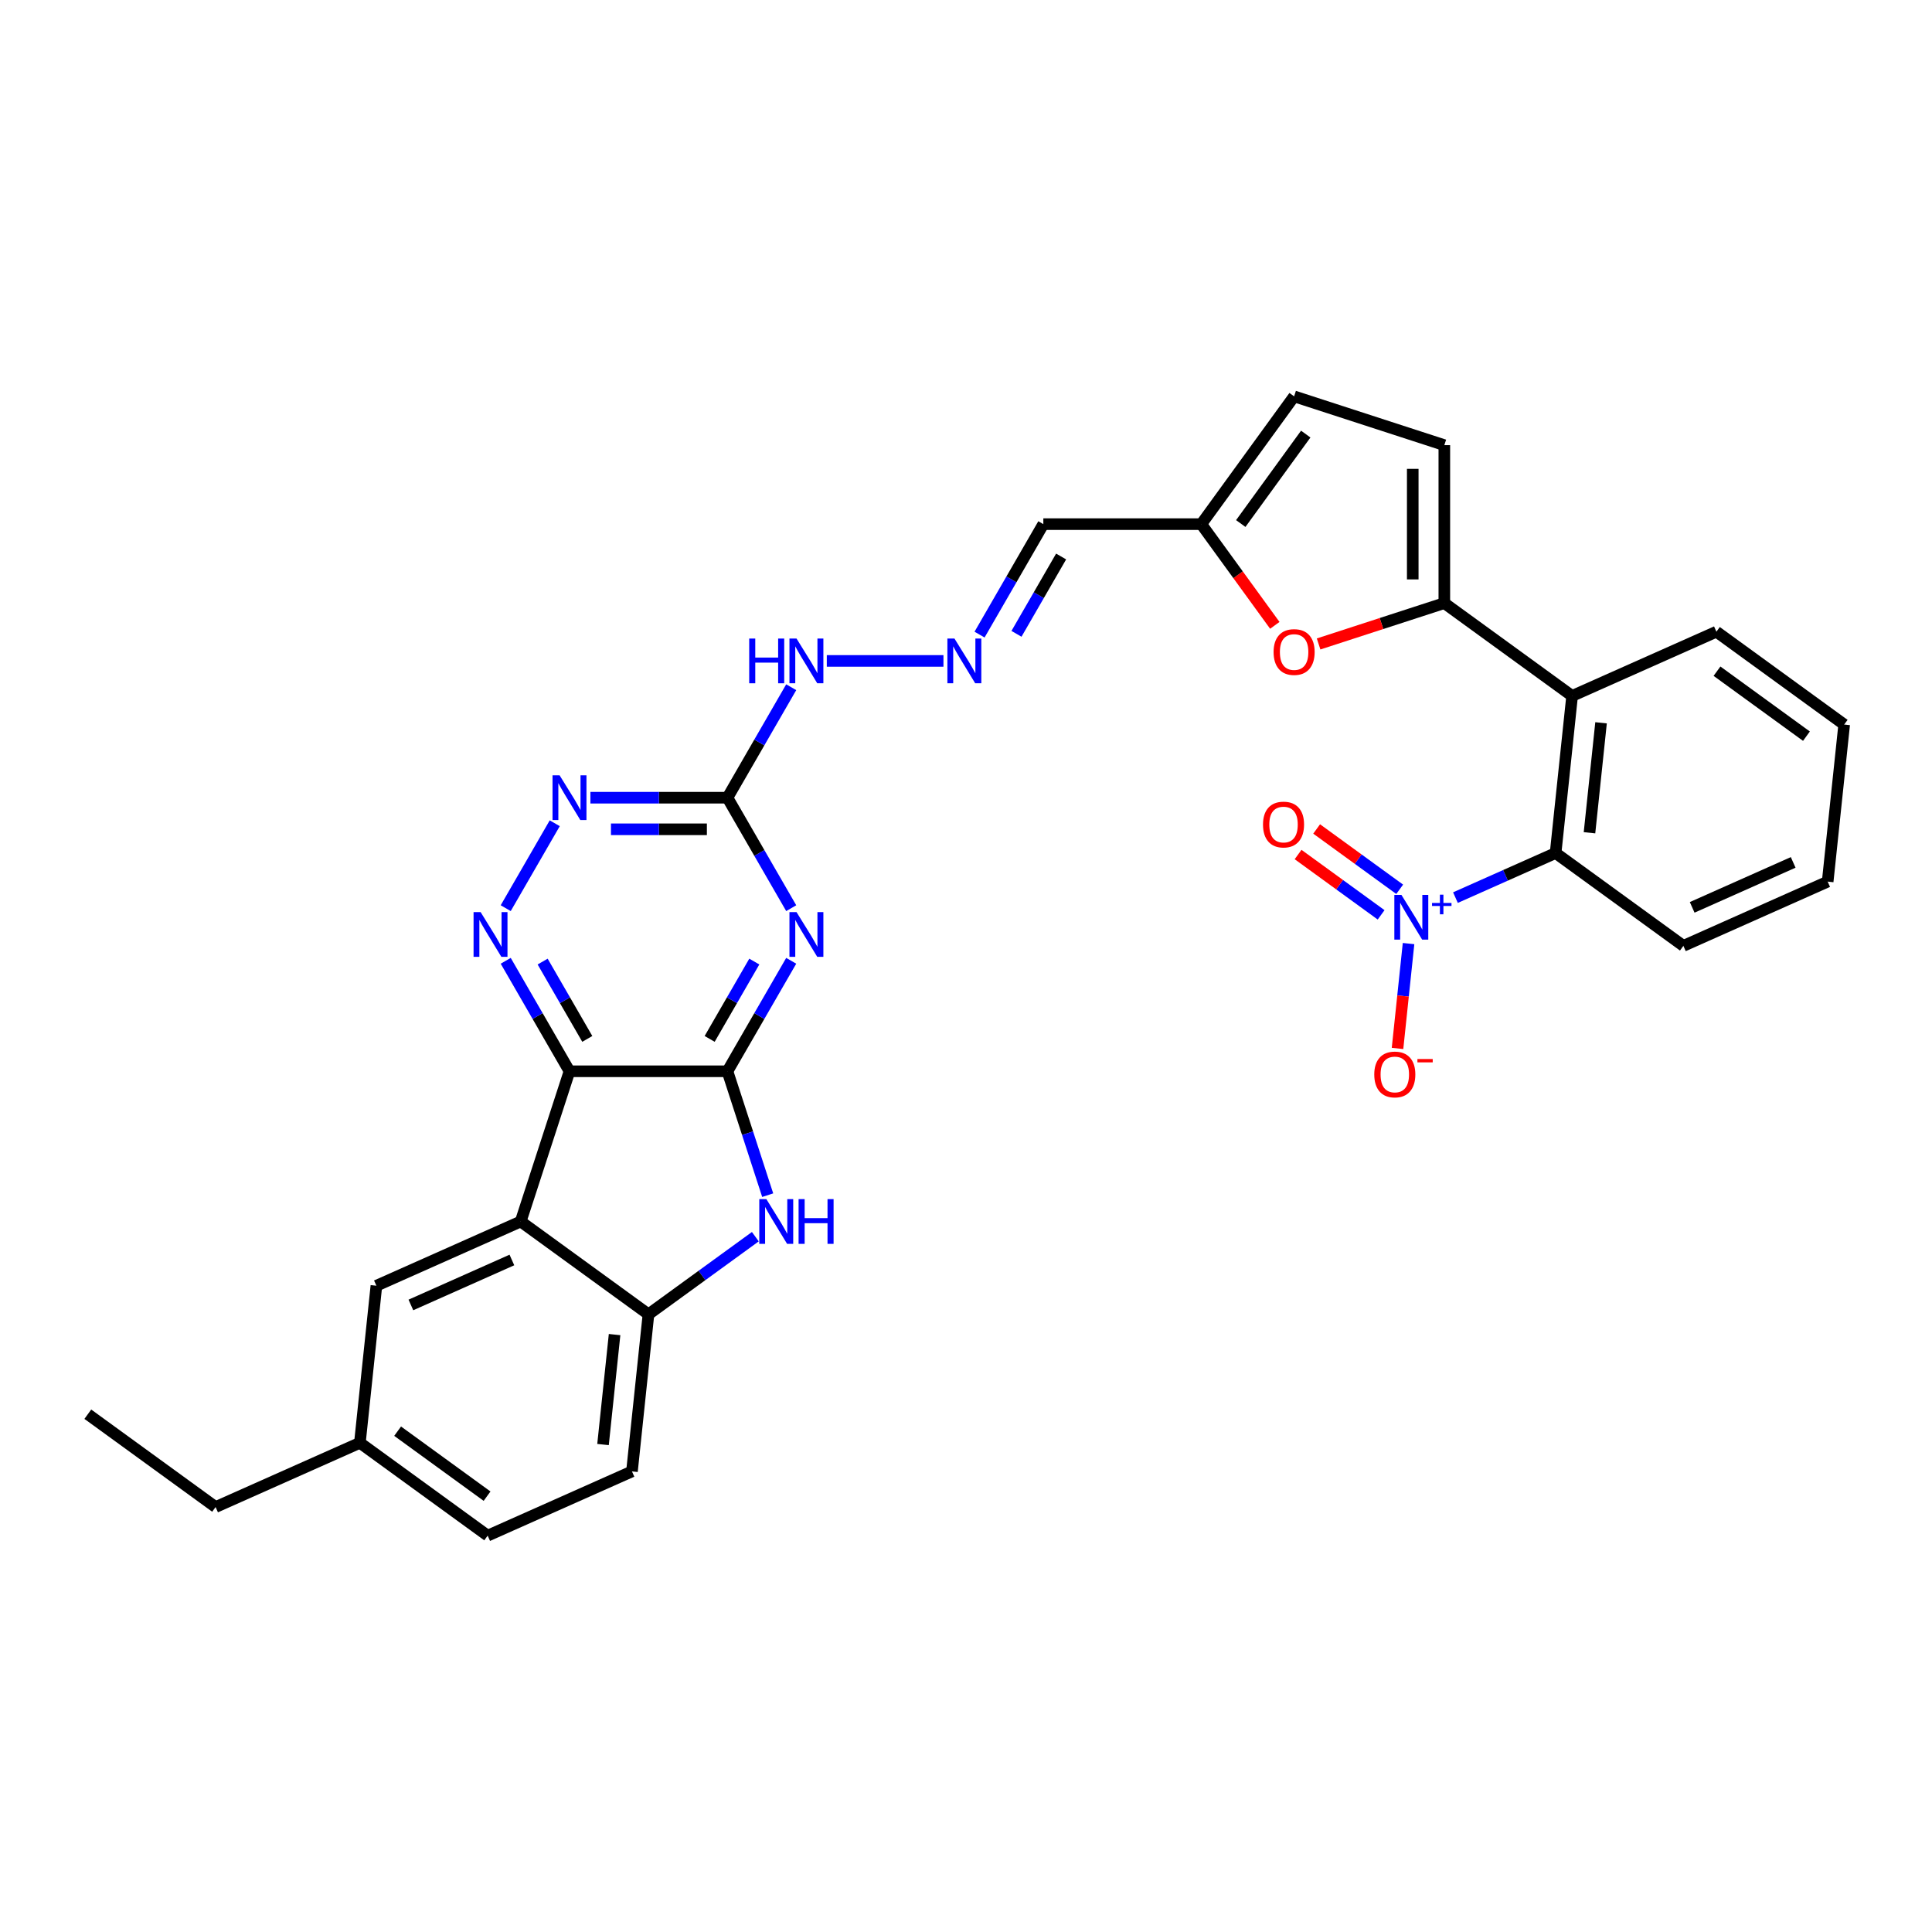 <?xml version='1.0' encoding='iso-8859-1'?>
<svg version='1.1' baseProfile='full'
              xmlns='http://www.w3.org/2000/svg'
                      xmlns:rdkit='http://www.rdkit.org/xml'
                      xmlns:xlink='http://www.w3.org/1999/xlink'
                  xml:space='preserve'
width='1000px' height='1000px' viewBox='0 0 1000 1000'>
<!-- END OF HEADER -->
<rect style='opacity:1.0;fill:#FFFFFF;stroke:none' width='1000' height='1000' x='0' y='0'> </rect>
<path class='bond-0' d='M 376.523,554.489 L 294.771,554.489' style='fill:none;fill-rule:evenodd;stroke:#000000;stroke-width:6px;stroke-linecap:butt;stroke-linejoin:miter;stroke-opacity:1' />
<path class='bond-1' d='M 376.523,554.489 L 393.029,525.899' style='fill:none;fill-rule:evenodd;stroke:#000000;stroke-width:6px;stroke-linecap:butt;stroke-linejoin:miter;stroke-opacity:1' />
<path class='bond-1' d='M 393.029,525.899 L 409.535,497.309' style='fill:none;fill-rule:evenodd;stroke:#0000FF;stroke-width:6px;stroke-linecap:butt;stroke-linejoin:miter;stroke-opacity:1' />
<path class='bond-1' d='M 367.315,537.736 L 378.869,517.724' style='fill:none;fill-rule:evenodd;stroke:#000000;stroke-width:6px;stroke-linecap:butt;stroke-linejoin:miter;stroke-opacity:1' />
<path class='bond-1' d='M 378.869,517.724 L 390.424,497.711' style='fill:none;fill-rule:evenodd;stroke:#0000FF;stroke-width:6px;stroke-linecap:butt;stroke-linejoin:miter;stroke-opacity:1' />
<path class='bond-4' d='M 376.523,554.489 L 386.941,586.554' style='fill:none;fill-rule:evenodd;stroke:#000000;stroke-width:6px;stroke-linecap:butt;stroke-linejoin:miter;stroke-opacity:1' />
<path class='bond-4' d='M 386.941,586.554 L 397.36,618.62' style='fill:none;fill-rule:evenodd;stroke:#0000FF;stroke-width:6px;stroke-linecap:butt;stroke-linejoin:miter;stroke-opacity:1' />
<path class='bond-2' d='M 294.771,554.489 L 269.508,632.24' style='fill:none;fill-rule:evenodd;stroke:#000000;stroke-width:6px;stroke-linecap:butt;stroke-linejoin:miter;stroke-opacity:1' />
<path class='bond-6' d='M 294.771,554.489 L 278.264,525.899' style='fill:none;fill-rule:evenodd;stroke:#000000;stroke-width:6px;stroke-linecap:butt;stroke-linejoin:miter;stroke-opacity:1' />
<path class='bond-6' d='M 278.264,525.899 L 261.758,497.309' style='fill:none;fill-rule:evenodd;stroke:#0000FF;stroke-width:6px;stroke-linecap:butt;stroke-linejoin:miter;stroke-opacity:1' />
<path class='bond-6' d='M 303.979,537.736 L 292.424,517.724' style='fill:none;fill-rule:evenodd;stroke:#000000;stroke-width:6px;stroke-linecap:butt;stroke-linejoin:miter;stroke-opacity:1' />
<path class='bond-6' d='M 292.424,517.724 L 280.87,497.711' style='fill:none;fill-rule:evenodd;stroke:#0000FF;stroke-width:6px;stroke-linecap:butt;stroke-linejoin:miter;stroke-opacity:1' />
<path class='bond-7' d='M 409.535,470.069 L 393.029,441.479' style='fill:none;fill-rule:evenodd;stroke:#0000FF;stroke-width:6px;stroke-linecap:butt;stroke-linejoin:miter;stroke-opacity:1' />
<path class='bond-7' d='M 393.029,441.479 L 376.523,412.89' style='fill:none;fill-rule:evenodd;stroke:#000000;stroke-width:6px;stroke-linecap:butt;stroke-linejoin:miter;stroke-opacity:1' />
<path class='bond-18' d='M 269.508,632.24 L 194.823,665.491' style='fill:none;fill-rule:evenodd;stroke:#000000;stroke-width:6px;stroke-linecap:butt;stroke-linejoin:miter;stroke-opacity:1' />
<path class='bond-18' d='M 264.955,652.164 L 212.676,675.44' style='fill:none;fill-rule:evenodd;stroke:#000000;stroke-width:6px;stroke-linecap:butt;stroke-linejoin:miter;stroke-opacity:1' />
<path class='bond-31' d='M 269.508,632.24 L 335.647,680.292' style='fill:none;fill-rule:evenodd;stroke:#000000;stroke-width:6px;stroke-linecap:butt;stroke-linejoin:miter;stroke-opacity:1' />
<path class='bond-3' d='M 753.338,464.604 L 779.257,453.064' style='fill:none;fill-rule:evenodd;stroke:#0000FF;stroke-width:6px;stroke-linecap:butt;stroke-linejoin:miter;stroke-opacity:1' />
<path class='bond-3' d='M 779.257,453.064 L 805.177,441.524' style='fill:none;fill-rule:evenodd;stroke:#000000;stroke-width:6px;stroke-linecap:butt;stroke-linejoin:miter;stroke-opacity:1' />
<path class='bond-17' d='M 729.061,488.395 L 726.208,515.533' style='fill:none;fill-rule:evenodd;stroke:#0000FF;stroke-width:6px;stroke-linecap:butt;stroke-linejoin:miter;stroke-opacity:1' />
<path class='bond-17' d='M 726.208,515.533 L 723.356,542.671' style='fill:none;fill-rule:evenodd;stroke:#FF0000;stroke-width:6px;stroke-linecap:butt;stroke-linejoin:miter;stroke-opacity:1' />
<path class='bond-19' d='M 724.474,460.297 L 702.985,444.685' style='fill:none;fill-rule:evenodd;stroke:#0000FF;stroke-width:6px;stroke-linecap:butt;stroke-linejoin:miter;stroke-opacity:1' />
<path class='bond-19' d='M 702.985,444.685 L 681.496,429.072' style='fill:none;fill-rule:evenodd;stroke:#FF0000;stroke-width:6px;stroke-linecap:butt;stroke-linejoin:miter;stroke-opacity:1' />
<path class='bond-19' d='M 714.863,473.525 L 693.374,457.913' style='fill:none;fill-rule:evenodd;stroke:#0000FF;stroke-width:6px;stroke-linecap:butt;stroke-linejoin:miter;stroke-opacity:1' />
<path class='bond-19' d='M 693.374,457.913 L 671.885,442.3' style='fill:none;fill-rule:evenodd;stroke:#FF0000;stroke-width:6px;stroke-linecap:butt;stroke-linejoin:miter;stroke-opacity:1' />
<path class='bond-9' d='M 390.962,640.104 L 363.304,660.198' style='fill:none;fill-rule:evenodd;stroke:#0000FF;stroke-width:6px;stroke-linecap:butt;stroke-linejoin:miter;stroke-opacity:1' />
<path class='bond-9' d='M 363.304,660.198 L 335.647,680.292' style='fill:none;fill-rule:evenodd;stroke:#000000;stroke-width:6px;stroke-linecap:butt;stroke-linejoin:miter;stroke-opacity:1' />
<path class='bond-5' d='M 747.583,312.167 L 715.043,322.739' style='fill:none;fill-rule:evenodd;stroke:#000000;stroke-width:6px;stroke-linecap:butt;stroke-linejoin:miter;stroke-opacity:1' />
<path class='bond-5' d='M 715.043,322.739 L 682.504,333.312' style='fill:none;fill-rule:evenodd;stroke:#FF0000;stroke-width:6px;stroke-linecap:butt;stroke-linejoin:miter;stroke-opacity:1' />
<path class='bond-8' d='M 747.583,312.167 L 813.722,360.219' style='fill:none;fill-rule:evenodd;stroke:#000000;stroke-width:6px;stroke-linecap:butt;stroke-linejoin:miter;stroke-opacity:1' />
<path class='bond-34' d='M 747.583,312.167 L 747.583,230.414' style='fill:none;fill-rule:evenodd;stroke:#000000;stroke-width:6px;stroke-linecap:butt;stroke-linejoin:miter;stroke-opacity:1' />
<path class='bond-34' d='M 731.233,299.904 L 731.233,242.677' style='fill:none;fill-rule:evenodd;stroke:#000000;stroke-width:6px;stroke-linecap:butt;stroke-linejoin:miter;stroke-opacity:1' />
<path class='bond-32' d='M 261.758,470.069 L 287.134,426.116' style='fill:none;fill-rule:evenodd;stroke:#0000FF;stroke-width:6px;stroke-linecap:butt;stroke-linejoin:miter;stroke-opacity:1' />
<path class='bond-12' d='M 376.523,412.89 L 341.059,412.89' style='fill:none;fill-rule:evenodd;stroke:#000000;stroke-width:6px;stroke-linecap:butt;stroke-linejoin:miter;stroke-opacity:1' />
<path class='bond-12' d='M 341.059,412.89 L 305.595,412.89' style='fill:none;fill-rule:evenodd;stroke:#0000FF;stroke-width:6px;stroke-linecap:butt;stroke-linejoin:miter;stroke-opacity:1' />
<path class='bond-12' d='M 365.884,429.24 L 341.059,429.24' style='fill:none;fill-rule:evenodd;stroke:#000000;stroke-width:6px;stroke-linecap:butt;stroke-linejoin:miter;stroke-opacity:1' />
<path class='bond-12' d='M 341.059,429.24 L 316.234,429.24' style='fill:none;fill-rule:evenodd;stroke:#0000FF;stroke-width:6px;stroke-linecap:butt;stroke-linejoin:miter;stroke-opacity:1' />
<path class='bond-21' d='M 376.523,412.89 L 393.029,384.3' style='fill:none;fill-rule:evenodd;stroke:#000000;stroke-width:6px;stroke-linecap:butt;stroke-linejoin:miter;stroke-opacity:1' />
<path class='bond-21' d='M 393.029,384.3 L 409.535,355.71' style='fill:none;fill-rule:evenodd;stroke:#0000FF;stroke-width:6px;stroke-linecap:butt;stroke-linejoin:miter;stroke-opacity:1' />
<path class='bond-10' d='M 813.722,360.219 L 805.177,441.524' style='fill:none;fill-rule:evenodd;stroke:#000000;stroke-width:6px;stroke-linecap:butt;stroke-linejoin:miter;stroke-opacity:1' />
<path class='bond-10' d='M 828.701,374.124 L 822.719,431.037' style='fill:none;fill-rule:evenodd;stroke:#000000;stroke-width:6px;stroke-linecap:butt;stroke-linejoin:miter;stroke-opacity:1' />
<path class='bond-25' d='M 813.722,360.219 L 888.407,326.968' style='fill:none;fill-rule:evenodd;stroke:#000000;stroke-width:6px;stroke-linecap:butt;stroke-linejoin:miter;stroke-opacity:1' />
<path class='bond-22' d='M 335.647,680.292 L 327.101,761.597' style='fill:none;fill-rule:evenodd;stroke:#000000;stroke-width:6px;stroke-linecap:butt;stroke-linejoin:miter;stroke-opacity:1' />
<path class='bond-22' d='M 318.104,690.779 L 312.122,747.692' style='fill:none;fill-rule:evenodd;stroke:#000000;stroke-width:6px;stroke-linecap:butt;stroke-linejoin:miter;stroke-opacity:1' />
<path class='bond-26' d='M 805.177,441.524 L 871.316,489.577' style='fill:none;fill-rule:evenodd;stroke:#000000;stroke-width:6px;stroke-linecap:butt;stroke-linejoin:miter;stroke-opacity:1' />
<path class='bond-11' d='M 659.842,323.679 L 640.811,297.485' style='fill:none;fill-rule:evenodd;stroke:#FF0000;stroke-width:6px;stroke-linecap:butt;stroke-linejoin:miter;stroke-opacity:1' />
<path class='bond-11' d='M 640.811,297.485 L 621.779,271.291' style='fill:none;fill-rule:evenodd;stroke:#000000;stroke-width:6px;stroke-linecap:butt;stroke-linejoin:miter;stroke-opacity:1' />
<path class='bond-13' d='M 747.583,230.414 L 669.832,205.152' style='fill:none;fill-rule:evenodd;stroke:#000000;stroke-width:6px;stroke-linecap:butt;stroke-linejoin:miter;stroke-opacity:1' />
<path class='bond-14' d='M 621.779,271.291 L 540.027,271.291' style='fill:none;fill-rule:evenodd;stroke:#000000;stroke-width:6px;stroke-linecap:butt;stroke-linejoin:miter;stroke-opacity:1' />
<path class='bond-16' d='M 621.779,271.291 L 669.832,205.152' style='fill:none;fill-rule:evenodd;stroke:#000000;stroke-width:6px;stroke-linecap:butt;stroke-linejoin:miter;stroke-opacity:1' />
<path class='bond-16' d='M 642.215,270.98 L 675.852,224.683' style='fill:none;fill-rule:evenodd;stroke:#000000;stroke-width:6px;stroke-linecap:butt;stroke-linejoin:miter;stroke-opacity:1' />
<path class='bond-15' d='M 488.327,342.09 L 427.952,342.09' style='fill:none;fill-rule:evenodd;stroke:#0000FF;stroke-width:6px;stroke-linecap:butt;stroke-linejoin:miter;stroke-opacity:1' />
<path class='bond-20' d='M 507.015,328.47 L 523.521,299.88' style='fill:none;fill-rule:evenodd;stroke:#0000FF;stroke-width:6px;stroke-linecap:butt;stroke-linejoin:miter;stroke-opacity:1' />
<path class='bond-20' d='M 523.521,299.88 L 540.027,271.291' style='fill:none;fill-rule:evenodd;stroke:#000000;stroke-width:6px;stroke-linecap:butt;stroke-linejoin:miter;stroke-opacity:1' />
<path class='bond-20' d='M 526.126,328.068 L 537.681,308.056' style='fill:none;fill-rule:evenodd;stroke:#0000FF;stroke-width:6px;stroke-linecap:butt;stroke-linejoin:miter;stroke-opacity:1' />
<path class='bond-20' d='M 537.681,308.056 L 549.235,288.043' style='fill:none;fill-rule:evenodd;stroke:#000000;stroke-width:6px;stroke-linecap:butt;stroke-linejoin:miter;stroke-opacity:1' />
<path class='bond-23' d='M 194.823,665.491 L 186.278,746.796' style='fill:none;fill-rule:evenodd;stroke:#000000;stroke-width:6px;stroke-linecap:butt;stroke-linejoin:miter;stroke-opacity:1' />
<path class='bond-24' d='M 327.101,761.597 L 252.417,794.848' style='fill:none;fill-rule:evenodd;stroke:#000000;stroke-width:6px;stroke-linecap:butt;stroke-linejoin:miter;stroke-opacity:1' />
<path class='bond-27' d='M 186.278,746.796 L 111.593,780.047' style='fill:none;fill-rule:evenodd;stroke:#000000;stroke-width:6px;stroke-linecap:butt;stroke-linejoin:miter;stroke-opacity:1' />
<path class='bond-33' d='M 186.278,746.796 L 252.417,794.848' style='fill:none;fill-rule:evenodd;stroke:#000000;stroke-width:6px;stroke-linecap:butt;stroke-linejoin:miter;stroke-opacity:1' />
<path class='bond-33' d='M 205.809,740.776 L 252.107,774.413' style='fill:none;fill-rule:evenodd;stroke:#000000;stroke-width:6px;stroke-linecap:butt;stroke-linejoin:miter;stroke-opacity:1' />
<path class='bond-28' d='M 888.407,326.968 L 954.545,375.021' style='fill:none;fill-rule:evenodd;stroke:#000000;stroke-width:6px;stroke-linecap:butt;stroke-linejoin:miter;stroke-opacity:1' />
<path class='bond-28' d='M 888.717,347.404 L 935.014,381.04' style='fill:none;fill-rule:evenodd;stroke:#000000;stroke-width:6px;stroke-linecap:butt;stroke-linejoin:miter;stroke-opacity:1' />
<path class='bond-35' d='M 871.316,489.577 L 946,456.325' style='fill:none;fill-rule:evenodd;stroke:#000000;stroke-width:6px;stroke-linecap:butt;stroke-linejoin:miter;stroke-opacity:1' />
<path class='bond-35' d='M 875.868,469.652 L 928.147,446.376' style='fill:none;fill-rule:evenodd;stroke:#000000;stroke-width:6px;stroke-linecap:butt;stroke-linejoin:miter;stroke-opacity:1' />
<path class='bond-30' d='M 111.593,780.047 L 45.455,731.994' style='fill:none;fill-rule:evenodd;stroke:#000000;stroke-width:6px;stroke-linecap:butt;stroke-linejoin:miter;stroke-opacity:1' />
<path class='bond-29' d='M 954.545,375.021 L 946,456.325' style='fill:none;fill-rule:evenodd;stroke:#000000;stroke-width:6px;stroke-linecap:butt;stroke-linejoin:miter;stroke-opacity:1' />
<path  class='atom-2' d='M 412.281 472.113
L 419.868 484.376
Q 420.62 485.586, 421.83 487.777
Q 423.04 489.968, 423.105 490.098
L 423.105 472.113
L 426.179 472.113
L 426.179 495.265
L 423.007 495.265
L 414.865 481.858
Q 413.916 480.288, 412.902 478.49
Q 411.921 476.691, 411.627 476.135
L 411.627 495.265
L 408.619 495.265
L 408.619 472.113
L 412.281 472.113
' fill='#0000FF'/>
<path  class='atom-4' d='M 725.375 463.199
L 732.961 475.462
Q 733.713 476.672, 734.923 478.863
Q 736.133 481.054, 736.199 481.185
L 736.199 463.199
L 739.273 463.199
L 739.273 486.352
L 736.101 486.352
L 727.958 472.944
Q 727.01 471.375, 725.996 469.576
Q 725.015 467.777, 724.721 467.222
L 724.721 486.352
L 721.712 486.352
L 721.712 463.199
L 725.375 463.199
' fill='#0000FF'/>
<path  class='atom-4' d='M 741.215 467.373
L 745.294 467.373
L 745.294 463.078
L 747.107 463.078
L 747.107 467.373
L 751.294 467.373
L 751.294 468.927
L 747.107 468.927
L 747.107 473.243
L 745.294 473.243
L 745.294 468.927
L 741.215 468.927
L 741.215 467.373
' fill='#0000FF'/>
<path  class='atom-5' d='M 396.668 620.663
L 404.254 632.926
Q 405.007 634.136, 406.217 636.327
Q 407.426 638.518, 407.492 638.649
L 407.492 620.663
L 410.566 620.663
L 410.566 643.816
L 407.394 643.816
L 399.251 630.408
Q 398.303 628.839, 397.289 627.04
Q 396.308 625.242, 396.014 624.686
L 396.014 643.816
L 393.005 643.816
L 393.005 620.663
L 396.668 620.663
' fill='#0000FF'/>
<path  class='atom-5' d='M 413.345 620.663
L 416.485 620.663
L 416.485 630.506
L 428.322 630.506
L 428.322 620.663
L 431.462 620.663
L 431.462 643.816
L 428.322 643.816
L 428.322 633.123
L 416.485 633.123
L 416.485 643.816
L 413.345 643.816
L 413.345 620.663
' fill='#0000FF'/>
<path  class='atom-7' d='M 248.777 472.113
L 256.363 484.376
Q 257.115 485.586, 258.325 487.777
Q 259.535 489.968, 259.601 490.098
L 259.601 472.113
L 262.675 472.113
L 262.675 495.265
L 259.503 495.265
L 251.36 481.858
Q 250.412 480.288, 249.398 478.49
Q 248.417 476.691, 248.123 476.135
L 248.123 495.265
L 245.114 495.265
L 245.114 472.113
L 248.777 472.113
' fill='#0000FF'/>
<path  class='atom-12' d='M 659.204 337.495
Q 659.204 331.936, 661.951 328.829
Q 664.698 325.723, 669.832 325.723
Q 674.966 325.723, 677.713 328.829
Q 680.46 331.936, 680.46 337.495
Q 680.46 343.119, 677.68 346.324
Q 674.901 349.496, 669.832 349.496
Q 664.731 349.496, 661.951 346.324
Q 659.204 343.152, 659.204 337.495
M 669.832 346.88
Q 673.364 346.88, 675.261 344.526
Q 677.19 342.138, 677.19 337.495
Q 677.19 332.949, 675.261 330.66
Q 673.364 328.339, 669.832 328.339
Q 666.3 328.339, 664.371 330.628
Q 662.474 332.917, 662.474 337.495
Q 662.474 342.171, 664.371 344.526
Q 666.3 346.88, 669.832 346.88
' fill='#FF0000'/>
<path  class='atom-13' d='M 289.653 401.313
L 297.239 413.576
Q 297.992 414.786, 299.201 416.977
Q 300.411 419.168, 300.477 419.299
L 300.477 401.313
L 303.551 401.313
L 303.551 424.466
L 300.379 424.466
L 292.236 411.058
Q 291.288 409.489, 290.274 407.69
Q 289.293 405.892, 288.999 405.336
L 288.999 424.466
L 285.99 424.466
L 285.99 401.313
L 289.653 401.313
' fill='#0000FF'/>
<path  class='atom-16' d='M 494.033 330.514
L 501.62 342.777
Q 502.372 343.987, 503.582 346.178
Q 504.792 348.369, 504.857 348.499
L 504.857 330.514
L 507.931 330.514
L 507.931 353.666
L 504.759 353.666
L 496.617 340.259
Q 495.668 338.689, 494.655 336.891
Q 493.674 335.092, 493.379 334.536
L 493.379 353.666
L 490.371 353.666
L 490.371 330.514
L 494.033 330.514
' fill='#0000FF'/>
<path  class='atom-18' d='M 711.319 556.145
Q 711.319 550.586, 714.066 547.48
Q 716.813 544.373, 721.947 544.373
Q 727.081 544.373, 729.828 547.48
Q 732.575 550.586, 732.575 556.145
Q 732.575 561.77, 729.795 564.974
Q 727.016 568.146, 721.947 568.146
Q 716.846 568.146, 714.066 564.974
Q 711.319 561.802, 711.319 556.145
M 721.947 565.53
Q 725.479 565.53, 727.375 563.176
Q 729.305 560.789, 729.305 556.145
Q 729.305 551.6, 727.375 549.311
Q 725.479 546.989, 721.947 546.989
Q 718.415 546.989, 716.486 549.278
Q 714.589 551.567, 714.589 556.145
Q 714.589 560.821, 716.486 563.176
Q 718.415 565.53, 721.947 565.53
' fill='#FF0000'/>
<path  class='atom-18' d='M 733.654 548.152
L 741.575 548.152
L 741.575 549.878
L 733.654 549.878
L 733.654 548.152
' fill='#FF0000'/>
<path  class='atom-20' d='M 653.726 426.788
Q 653.726 421.229, 656.472 418.122
Q 659.219 415.016, 664.353 415.016
Q 669.487 415.016, 672.234 418.122
Q 674.981 421.229, 674.981 426.788
Q 674.981 432.413, 672.202 435.617
Q 669.422 438.789, 664.353 438.789
Q 659.252 438.789, 656.472 435.617
Q 653.726 432.445, 653.726 426.788
M 664.353 436.173
Q 667.885 436.173, 669.782 433.819
Q 671.711 431.432, 671.711 426.788
Q 671.711 422.243, 669.782 419.954
Q 667.885 417.632, 664.353 417.632
Q 660.822 417.632, 658.892 419.921
Q 656.996 422.21, 656.996 426.788
Q 656.996 431.464, 658.892 433.819
Q 660.822 436.173, 664.353 436.173
' fill='#FF0000'/>
<path  class='atom-22' d='M 387.788 330.514
L 390.927 330.514
L 390.927 340.357
L 402.765 340.357
L 402.765 330.514
L 405.904 330.514
L 405.904 353.666
L 402.765 353.666
L 402.765 342.973
L 390.927 342.973
L 390.927 353.666
L 387.788 353.666
L 387.788 330.514
' fill='#0000FF'/>
<path  class='atom-22' d='M 412.281 330.514
L 419.868 342.777
Q 420.62 343.987, 421.83 346.178
Q 423.04 348.369, 423.105 348.499
L 423.105 330.514
L 426.179 330.514
L 426.179 353.666
L 423.007 353.666
L 414.865 340.259
Q 413.916 338.689, 412.902 336.891
Q 411.921 335.092, 411.627 334.536
L 411.627 353.666
L 408.619 353.666
L 408.619 330.514
L 412.281 330.514
' fill='#0000FF'/>
</svg>
